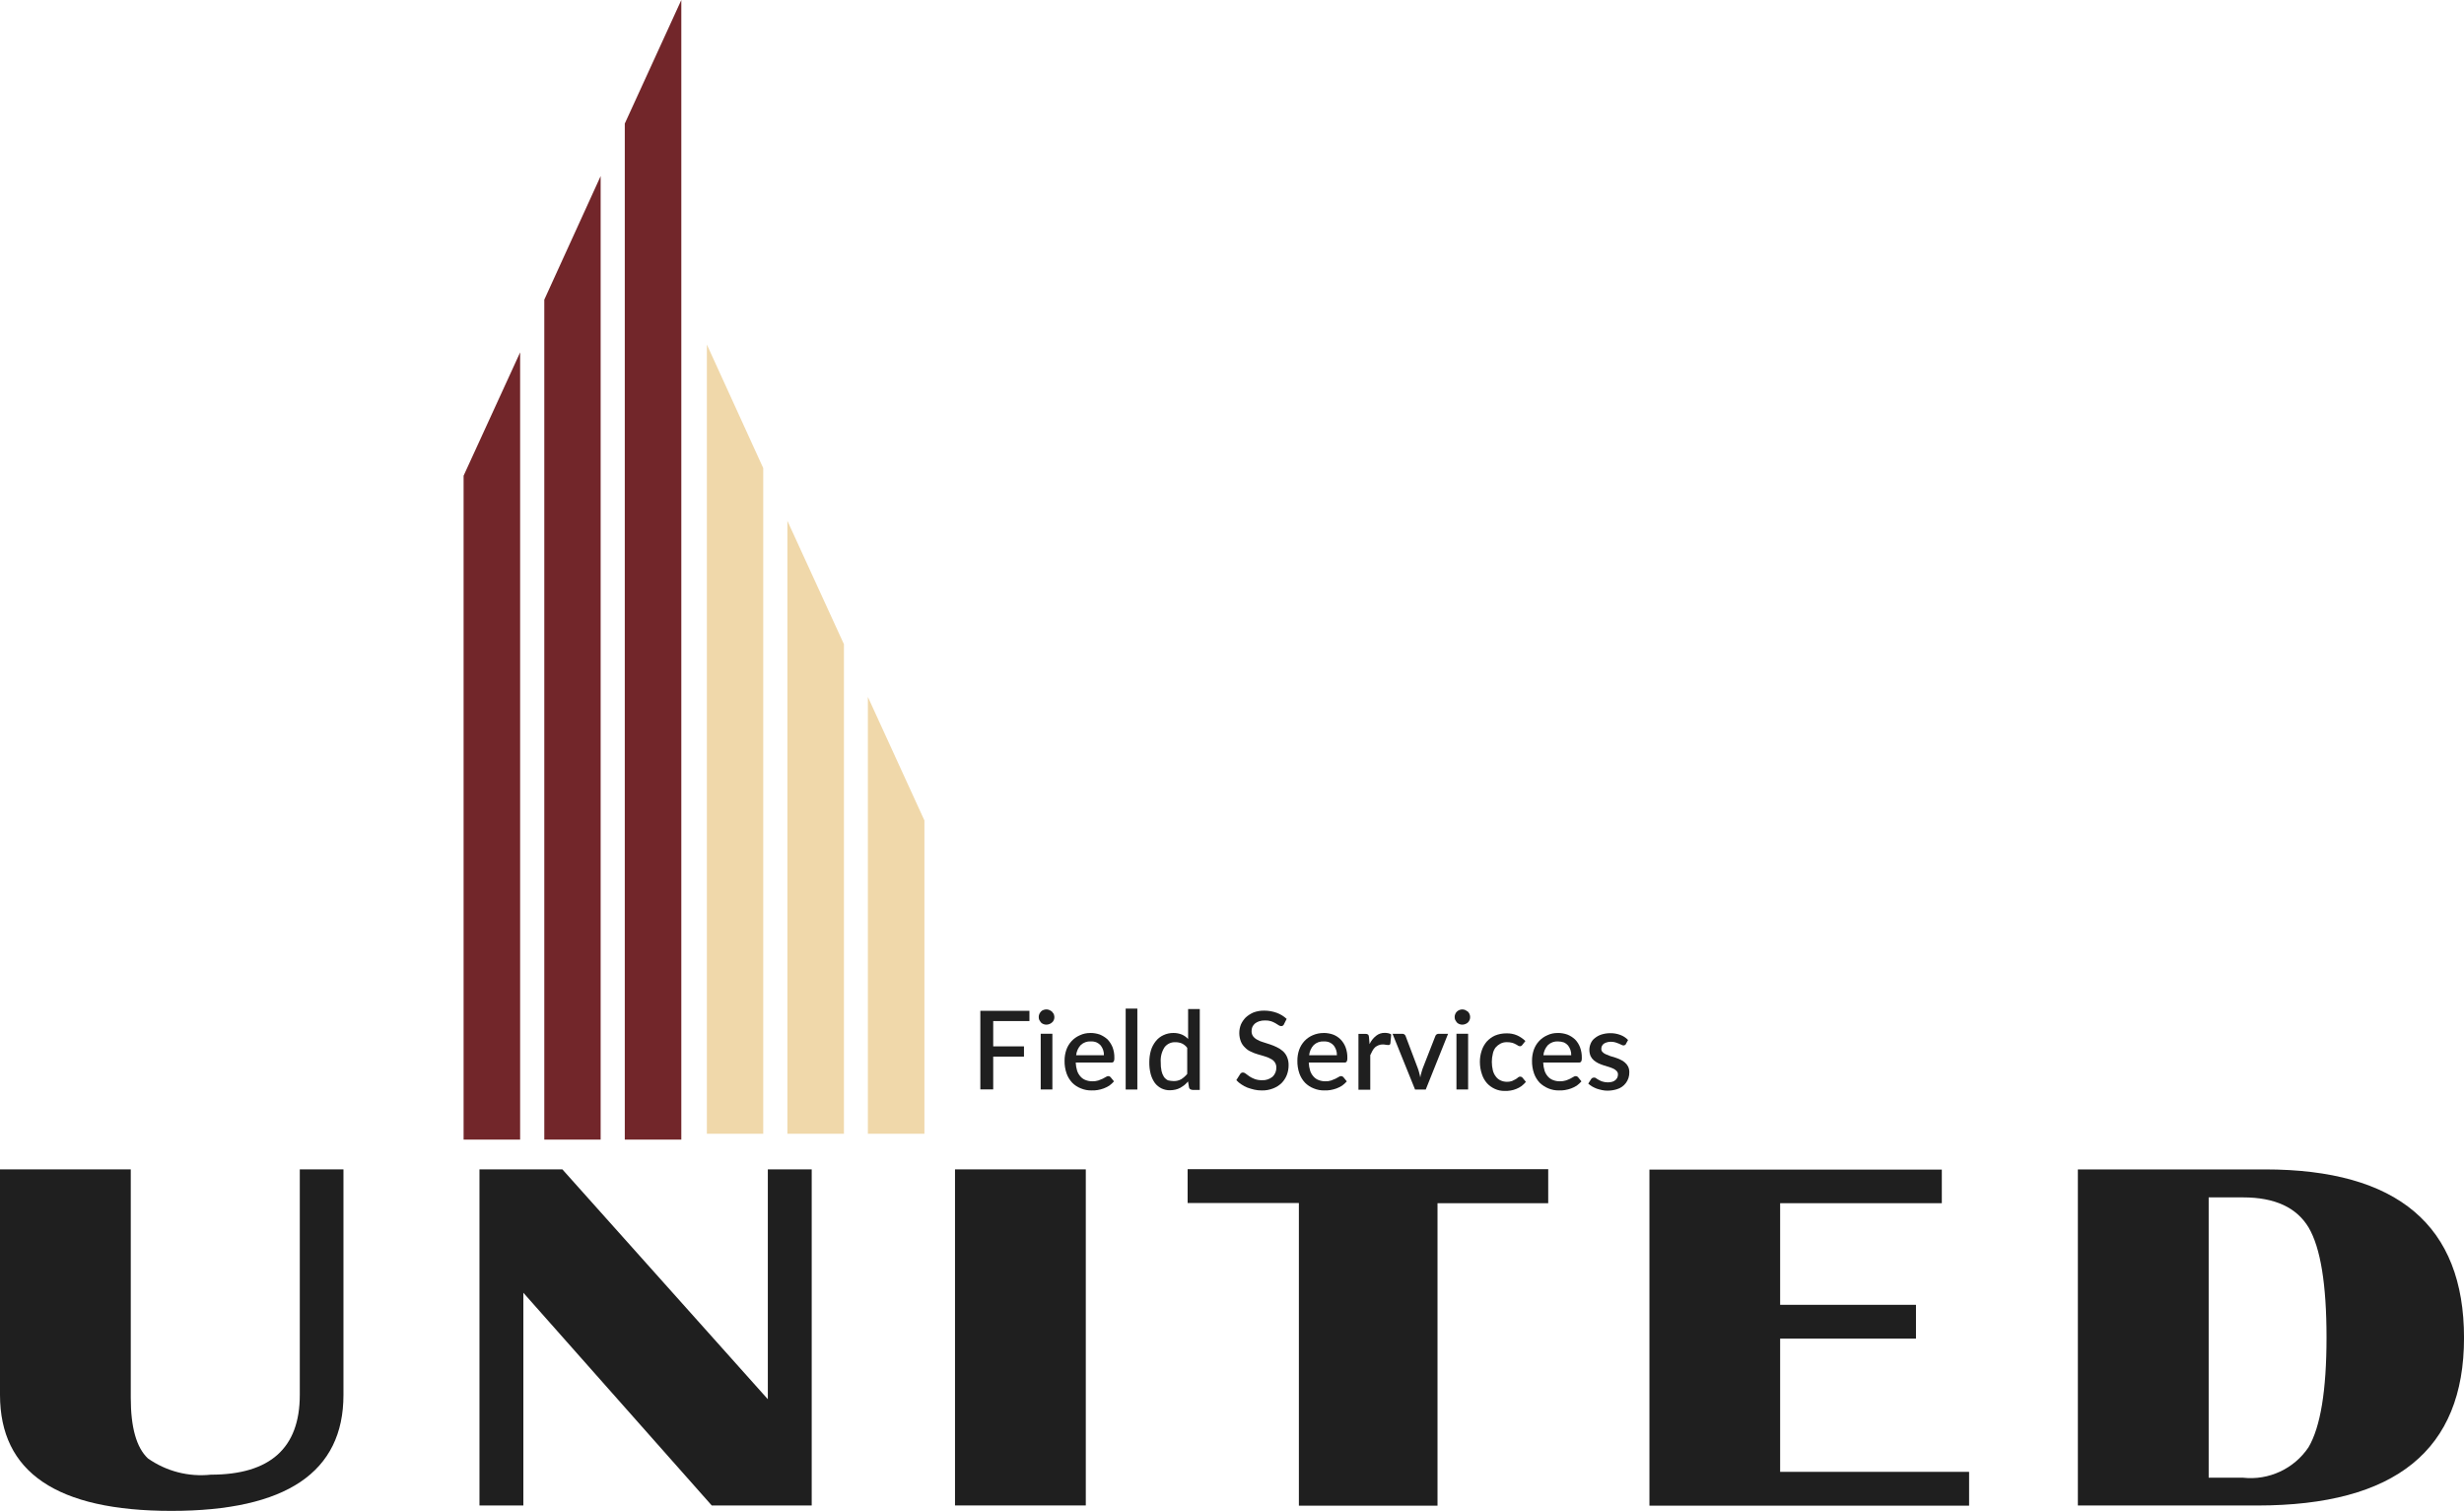 <svg xmlns="http://www.w3.org/2000/svg" id="Layer_1" data-name="Layer 1" viewBox="0 0 924.81 567.05"><defs><style>      .cls-1 {        fill: #72262a;      }      .cls-2 {        fill: #f0d8aa;      }      .cls-3 {        fill: #1f1f1f;      }    </style></defs><path class="cls-2" d="M346.96,307.92v117.6h-21.22v-163.97l21.22,46.37Z"></path><path class="cls-2" d="M316.75,241.76v183.76h-21.22V195.47l21.22,46.3Z"></path><path class="cls-2" d="M286.46,175.68v249.84h-21.15V129.31l21.15,46.37Z"></path><path class="cls-1" d="M174,178.55v249.16h21.22V132.25l-21.22,46.3Z"></path><path class="cls-1" d="M204.29,112.46V427.71h21.15V66.09l-21.15,46.38Z"></path><path class="cls-1" d="M234.5,46.38V427.7h21.22V0l-21.22,46.38Z"></path><path class="cls-3" d="M128.91,438.88v84.67c0,29-21.53,43.5-64.58,43.5S0,552.53,0,523.49v-84.61H49.08v85.73c0,11.1,2.12,18.66,6.42,22.73,6.87,4.84,15.28,7.02,23.64,6.12,22.2,0,33.38-9.97,33.38-29.91v-84.67h16.4Z"></path><path class="cls-3" d="M304.66,438.88v126.13h-37.53l-70.7-79.82v79.82h-16.47v-126.13h31.12l77.11,86.26v-86.26h16.47Z"></path><path class="cls-3" d="M407.53,438.88v126.13h-49.09v-126.13h49.09Z"></path><path class="cls-3" d="M581.09,438.88v12.69h-41.55v113.52h-52.03v-113.59h-41.76v-12.69h135.37l-.03,.07Z"></path><path class="cls-3" d="M728.82,438.88v12.69h-60.68v38.14h50.98v12.69h-50.98v50h70.92v12.69h-119.98v-126.13h109.74v-.07Z"></path><path class="cls-3" d="M779.88,565.02v-126.13h70.17c49.85,0,74.77,21.07,74.77,63.22s-25.83,62.89-77.49,62.92h-67.45Zm49.09-10.42h12.91c9.66,1.06,19.12-3.33,24.55-11.39,4.52-7.64,6.78-21.38,6.78-41.25s-2.23-33.61-6.7-41.24c-4.53-7.55-12.69-11.33-24.62-11.33h-12.91v105.2Z"></path><path class="cls-3" d="M386.38,379.37v3.85h-13.6v9.49h11.55v3.85h-11.55v12.31h-4.83v-29.51h18.43Z"></path><path class="cls-3" d="M395.75,381.71c0,.39-.08,.77-.23,1.13-.14,.36-.37,.67-.67,.9-.28,.27-.62,.48-.99,.6-.72,.3-1.54,.3-2.27,0-.34-.14-.65-.34-.9-.6-.23-.28-.43-.59-.6-.9-.3-.72-.3-1.54,0-2.27,.16-.33,.36-.63,.6-.9,.24-.28,.55-.49,.9-.6,.36-.15,.74-.23,1.13-.23,.39,0,.78,.07,1.13,.23,.35,.16,.69,.36,.99,.6,.25,.28,.47,.59,.67,.9,.13,.37,.2,.75,.23,1.13Zm-.76,6.27v20.92h-4.38v-20.92h4.38Z"></path><path class="cls-3" d="M409.27,387.68c1.21,0,2.41,.2,3.55,.6,1.05,.44,2.02,1.05,2.87,1.81,.8,.86,1.44,1.86,1.89,2.95,.48,1.29,.7,2.65,.67,4.02,.04,.46-.04,.92-.23,1.34-.2,.26-.51,.4-.83,.38h-13.44c.04,1.05,.22,2.09,.53,3.1,.27,.81,.71,1.56,1.29,2.19,.51,.58,1.16,1.02,1.89,1.29,.79,.31,1.64,.46,2.49,.46,.77,.02,1.53-.08,2.27-.3,.6-.23,1.21-.46,1.66-.67s.83-.46,1.21-.67c.26-.19,.58-.29,.9-.3,.32,0,.62,.13,.83,.38l1.29,1.59c-.52,.59-1.1,1.12-1.74,1.59-.67,.43-1.38,.78-2.12,1.06-.73,.27-1.49,.47-2.27,.6-.75,.13-1.51,.18-2.27,.15-1.38,.03-2.75-.23-4.02-.76-1.22-.47-2.33-1.19-3.25-2.12-.94-1-1.66-2.18-2.12-3.47-.54-1.55-.8-3.19-.76-4.83-.01-1.39,.22-2.77,.67-4.08,.43-1.21,1.09-2.31,1.96-3.25,.87-.94,1.92-1.68,3.1-2.19,1.24-.59,2.59-.88,3.96-.85Zm.15,3.17c-1.39-.08-2.75,.4-3.77,1.34-.99,1.06-1.6,2.41-1.74,3.85h10.42c.02-.68-.08-1.36-.3-2.01-.21-.6-.52-1.16-.9-1.66-.42-.48-.93-.86-1.51-1.13-.7-.29-1.45-.42-2.2-.38h0Z"></path><path class="cls-3" d="M426.88,378.54v30.37h-4.38v-30.37h4.38Z"></path><path class="cls-3" d="M447.41,408.98c-.53,.04-1.01-.31-1.13-.83l-.38-2.27c-.41,.48-.86,.93-1.34,1.34-.53,.38-1.06,.76-1.59,1.06-.57,.3-1.18,.53-1.81,.67-.66,.15-1.33,.22-2.01,.23-1.09,.03-2.18-.2-3.17-.67-.97-.47-1.83-1.16-2.49-2.01-.73-1.01-1.26-2.15-1.59-3.35-.39-1.5-.57-3.05-.53-4.6,0-1.46,.2-2.9,.6-4.3,.37-1.26,.99-2.44,1.81-3.47,.76-.98,1.74-1.75,2.87-2.27,1.18-.56,2.47-.84,3.77-.83,1.09-.01,2.16,.19,3.17,.6,.89,.39,1.68,.95,2.34,1.66v-11.25h4.38v30.37h-2.87l-.04-.07Zm-6.95-3.25c1,.04,1.99-.19,2.87-.67,.86-.54,1.62-1.22,2.27-2.01v-9.78c-.52-.71-1.21-1.29-2.01-1.66-.77-.31-1.59-.47-2.42-.46-1.59-.08-3.12,.62-4.08,1.89-1.07,1.66-1.57,3.62-1.43,5.59-.03,1.12,.07,2.25,.3,3.35,.17,.78,.47,1.52,.9,2.19,.39,.54,.91,.99,1.51,1.29,.69,.16,1.39,.25,2.1,.27Z"></path><path class="cls-3" d="M481.92,384.43c-.11,.21-.27,.39-.46,.53-.19,.1-.39,.15-.6,.15-.32-.02-.64-.12-.9-.3-.3-.23-.76-.46-1.21-.76-.53-.31-1.08-.57-1.66-.76-.73-.23-1.5-.33-2.27-.3-.74-.02-1.48,.08-2.19,.3-.57,.18-1.11,.47-1.59,.83-.42,.36-.75,.79-.99,1.29-.22,.53-.32,1.09-.3,1.66,0,.68,.2,1.34,.6,1.89,.43,.54,.97,.98,1.59,1.29,.69,.39,1.43,.7,2.19,.9,.83,.3,1.66,.53,2.57,.83,.88,.29,1.74,.64,2.57,1.06,.8,.37,1.53,.85,2.19,1.43,.69,.6,1.23,1.35,1.59,2.19,.42,.98,.62,2.03,.6,3.1,.01,1.26-.22,2.52-.67,3.7-.45,1.13-1.11,2.16-1.96,3.02-.91,.87-1.99,1.56-3.17,2.01-1.37,.54-2.83,.8-4.3,.76-.94,.01-1.88-.09-2.79-.3-.87-.21-1.73-.46-2.57-.76-.8-.31-1.56-.72-2.27-1.21-.7-.45-1.33-.98-1.89-1.59l1.43-2.27c.11-.19,.27-.35,.46-.46,.19-.09,.39-.14,.6-.15,.39,.03,.77,.19,1.06,.46,.38,.3,.83,.6,1.34,.99,.61,.4,1.27,.73,1.96,.99,.87,.32,1.79,.48,2.72,.46,1.45,.09,2.89-.37,4.02-1.29,.95-.9,1.47-2.16,1.43-3.47,.01-.72-.2-1.42-.6-2.01-.4-.56-.95-1.01-1.59-1.29-.69-.39-1.43-.7-2.19-.9-.83-.23-1.66-.53-2.57-.76s-1.74-.6-2.57-.99c-.83-.34-1.58-.86-2.19-1.51-.69-.62-1.24-1.4-1.59-2.27-.81-2.06-.81-4.36,0-6.42,.44-.98,1.06-1.87,1.81-2.64,.87-.79,1.87-1.43,2.95-1.89,1.29-.47,2.65-.7,4.02-.67,1.6,0,3.19,.28,4.69,.83,1.37,.5,2.63,1.27,3.7,2.27l-1.02,2.02Z"></path><path class="cls-3" d="M496.8,387.68c1.21,0,2.41,.2,3.55,.6,1.05,.4,2,1.02,2.79,1.81,.83,.84,1.47,1.85,1.89,2.95,.48,1.29,.7,2.65,.67,4.02,.04,.46-.04,.92-.23,1.34-.19,.27-.51,.41-.83,.38h-13.43c.04,1.05,.22,2.09,.53,3.1,.27,.81,.71,1.56,1.29,2.19,.51,.58,1.16,1.02,1.89,1.29,.79,.31,1.64,.46,2.49,.46,.74,.03,1.48-.07,2.19-.3,.6-.23,1.21-.46,1.66-.67s.83-.46,1.21-.67c.26-.2,.58-.31,.9-.3,.32,0,.62,.13,.83,.38l1.29,1.59c-.52,.59-1.1,1.12-1.74,1.59-.67,.43-1.38,.78-2.12,1.06-.73,.27-1.49,.47-2.27,.6-.75,.13-1.51,.18-2.27,.15-1.38,.03-2.75-.23-4.02-.76-1.22-.47-2.33-1.19-3.25-2.12-.94-1-1.66-2.18-2.12-3.47-.54-1.55-.8-3.19-.76-4.83-.01-1.39,.22-2.77,.67-4.08,.43-1.21,1.09-2.31,1.96-3.25,.87-.94,1.92-1.68,3.1-2.19,1.29-.57,2.69-.86,4.1-.85Zm.07,3.17c-1.39-.08-2.75,.4-3.77,1.34-.99,1.06-1.6,2.41-1.74,3.85h10.42c.02-.68-.08-1.36-.3-2.01-.21-.6-.52-1.16-.9-1.66-.42-.48-.93-.86-1.51-1.13-.69-.29-1.44-.42-2.19-.38h0Z"></path><path class="cls-3" d="M509.87,408.98v-20.96h2.57c.34-.02,.69,.05,.99,.23,.23,.15,.3,.46,.38,.9l.23,2.72c.55-1.21,1.38-2.27,2.42-3.1,.94-.77,2.13-1.17,3.35-1.13,.43,0,.86,.06,1.29,.15,.38,.07,.74,.23,1.06,.46l-.3,3.35c-.04,.17-.12,.32-.23,.46-.13,.1-.29,.15-.46,.15-.3,0-.61-.02-.9-.07-.4-.09-.8-.14-1.21-.15-.57-.02-1.14,.09-1.66,.3-.46,.19-.9,.44-1.29,.76-.39,.38-.71,.81-.98,1.29-.3,.53-.53,1.06-.83,1.66v12.99h-4.42Z"></path><path class="cls-3" d="M522.64,387.99h3.63c.29-.02,.59,.06,.83,.23,.21,.15,.37,.36,.46,.6l4.6,12.16c.21,.57,.39,1.15,.53,1.74,.16,.55,.29,1.1,.38,1.66,.09-.56,.21-1.12,.38-1.66,.15-.53,.3-1.13,.53-1.74l4.76-12.16c.08-.25,.24-.46,.46-.6,.24-.17,.54-.25,.83-.23h3.48l-8.38,20.92h-4.02l-8.45-20.92Z"></path><path class="cls-3" d="M551.79,381.71c0,.39-.08,.77-.23,1.13-.14,.34-.34,.65-.6,.9-.28,.27-.62,.48-.99,.6-.72,.3-1.54,.3-2.27,0-.34-.14-.65-.34-.9-.6-.23-.28-.43-.59-.6-.9-.15-.36-.23-.74-.23-1.13,0-.39,.07-.78,.23-1.13,.14-.34,.34-.65,.6-.9,.26-.25,.57-.46,.9-.6,.36-.15,.74-.23,1.13-.23,.39,0,.78,.07,1.13,.23,.34,.17,.67,.37,.99,.6,.25,.26,.46,.57,.6,.9,.16,.35,.24,.74,.23,1.13Zm-.76,6.27v20.92h-4.38v-20.92h4.38Z"></path><path class="cls-3" d="M571.42,392.13l-.38,.38c-.16,.1-.34,.15-.53,.15-.27-.01-.53-.09-.76-.23-.28-.21-.58-.39-.9-.53-.4-.23-.84-.41-1.29-.53-.62-.16-1.25-.24-1.89-.23-.86-.04-1.72,.14-2.49,.53-.68,.37-1.3,.85-1.81,1.43-.53,.69-.89,1.49-1.06,2.34-.25,1.01-.38,2.05-.38,3.1,0,1.07,.13,2.13,.38,3.17,.21,.85,.59,1.65,1.13,2.34,.45,.62,1.05,1.11,1.74,1.43,.73,.34,1.53,.52,2.34,.53,.68,.03,1.37-.07,2.01-.3,.46-.19,.91-.42,1.34-.67,.33-.19,.63-.41,.9-.67,.23-.21,.52-.32,.83-.3,.32,0,.62,.13,.83,.38l1.29,1.59c-.5,.59-1.05,1.12-1.66,1.59-.61,.43-1.27,.78-1.96,1.06-.68,.28-1.39,.48-2.12,.6-.75,.13-1.51,.18-2.27,.15-1.25,.02-2.49-.24-3.63-.76-1.11-.5-2.12-1.22-2.95-2.12-.87-.99-1.53-2.15-1.92-3.4-.5-1.46-.75-2.99-.76-4.53-.02-1.46,.21-2.92,.67-4.3,.4-1.25,1.04-2.4,1.89-3.4,.87-.96,1.92-1.73,3.1-2.27,1.37-.56,2.83-.84,4.3-.83,1.38-.04,2.75,.21,4.02,.76,1.15,.52,2.2,1.24,3.1,2.12l-1.12,1.42Z"></path><path class="cls-3" d="M584.72,387.68c1.21,0,2.41,.2,3.55,.6,1.06,.42,2.03,1.04,2.87,1.81,.83,.84,1.47,1.85,1.89,2.95,.48,1.29,.7,2.65,.67,4.02,.04,.46-.04,.92-.23,1.34-.2,.26-.51,.4-.83,.38h-13.44c.04,1.05,.22,2.09,.53,3.1,.27,.81,.71,1.56,1.29,2.19,.51,.58,1.16,1.02,1.89,1.29,.79,.31,1.64,.46,2.49,.46,.77,.02,1.53-.08,2.27-.3,.57-.18,1.12-.41,1.66-.67,.46-.23,.83-.46,1.21-.67,.26-.2,.58-.31,.9-.3,.32,0,.62,.13,.83,.38l1.29,1.59c-.52,.59-1.1,1.12-1.74,1.59-.67,.43-1.38,.78-2.12,1.06-.73,.27-1.49,.47-2.27,.6-.75,.13-1.51,.18-2.27,.15-1.38,.03-2.75-.23-4.02-.76-1.21-.5-2.31-1.22-3.25-2.12-.94-1-1.66-2.18-2.12-3.47-.54-1.55-.8-3.19-.76-4.83-.01-1.39,.22-2.77,.67-4.08,.43-1.21,1.1-2.32,1.97-3.26,.87-.94,1.92-1.68,3.1-2.19,1.23-.59,2.59-.88,3.95-.84Zm.07,3.17c-1.39-.08-2.75,.4-3.77,1.34-.99,1.06-1.6,2.41-1.74,3.85h10.45c.02-.68-.08-1.36-.3-2.01-.21-.6-.52-1.16-.9-1.66-.42-.48-.93-.86-1.51-1.13-.71-.25-1.47-.38-2.22-.38h0Z"></path><path class="cls-3" d="M610.25,391.83c-.06,.17-.2,.31-.38,.38-.16,.1-.34,.15-.53,.15-.27-.01-.53-.09-.76-.23-.3-.15-.6-.3-.99-.46s-.83-.3-1.29-.46c-.56-.16-1.15-.24-1.74-.23-.51,0-1.02,.07-1.51,.23-.4,.12-.79,.29-1.13,.53-.28,.22-.51,.51-.67,.83-.16,.33-.23,.69-.23,1.06-.02,.45,.14,.89,.46,1.21,.34,.35,.75,.64,1.21,.83,.53,.23,1.06,.46,1.66,.67s1.29,.38,1.96,.6c.65,.21,1.28,.46,1.89,.76,.61,.26,1.17,.62,1.66,1.06,.5,.41,.91,.93,1.21,1.51,.33,.68,.48,1.43,.46,2.19,.06,2.93-1.87,5.54-4.69,6.35-1.13,.34-2.3,.52-3.47,.53-.71,0-1.42-.07-2.12-.23-.66-.14-1.32-.32-1.96-.53-.6-.23-1.18-.51-1.74-.83-.51-.31-.99-.66-1.43-1.06l1.06-1.66c.11-.19,.27-.35,.46-.46,.21-.09,.44-.15,.67-.15,.31-.02,.61,.09,.83,.3,.3,.23,.63,.44,.98,.6,.42,.26,.87,.46,1.34,.6,.64,.19,1.3,.29,1.96,.3,.59,0,1.17-.07,1.74-.23,.45-.13,.86-.36,1.21-.67,.27-.26,.5-.57,.67-.9,.15-.36,.23-.74,.23-1.13,.03-.47-.14-.94-.46-1.29-.34-.38-.75-.68-1.21-.9-.53-.23-1.06-.46-1.74-.67-.68-.21-1.29-.38-1.96-.6-.67-.22-1.32-.47-1.96-.76-.62-.31-1.21-.69-1.74-1.13-.51-.44-.92-.98-1.21-1.59-.63-1.53-.6-3.25,.07-4.76,.32-.78,.84-1.45,1.51-1.96,.72-.59,1.54-1.05,2.42-1.34,1.08-.35,2.21-.53,3.35-.53,1.32-.02,2.62,.2,3.85,.67,1.09,.4,2.07,1.05,2.87,1.89l-.82,1.51Z"></path></svg>